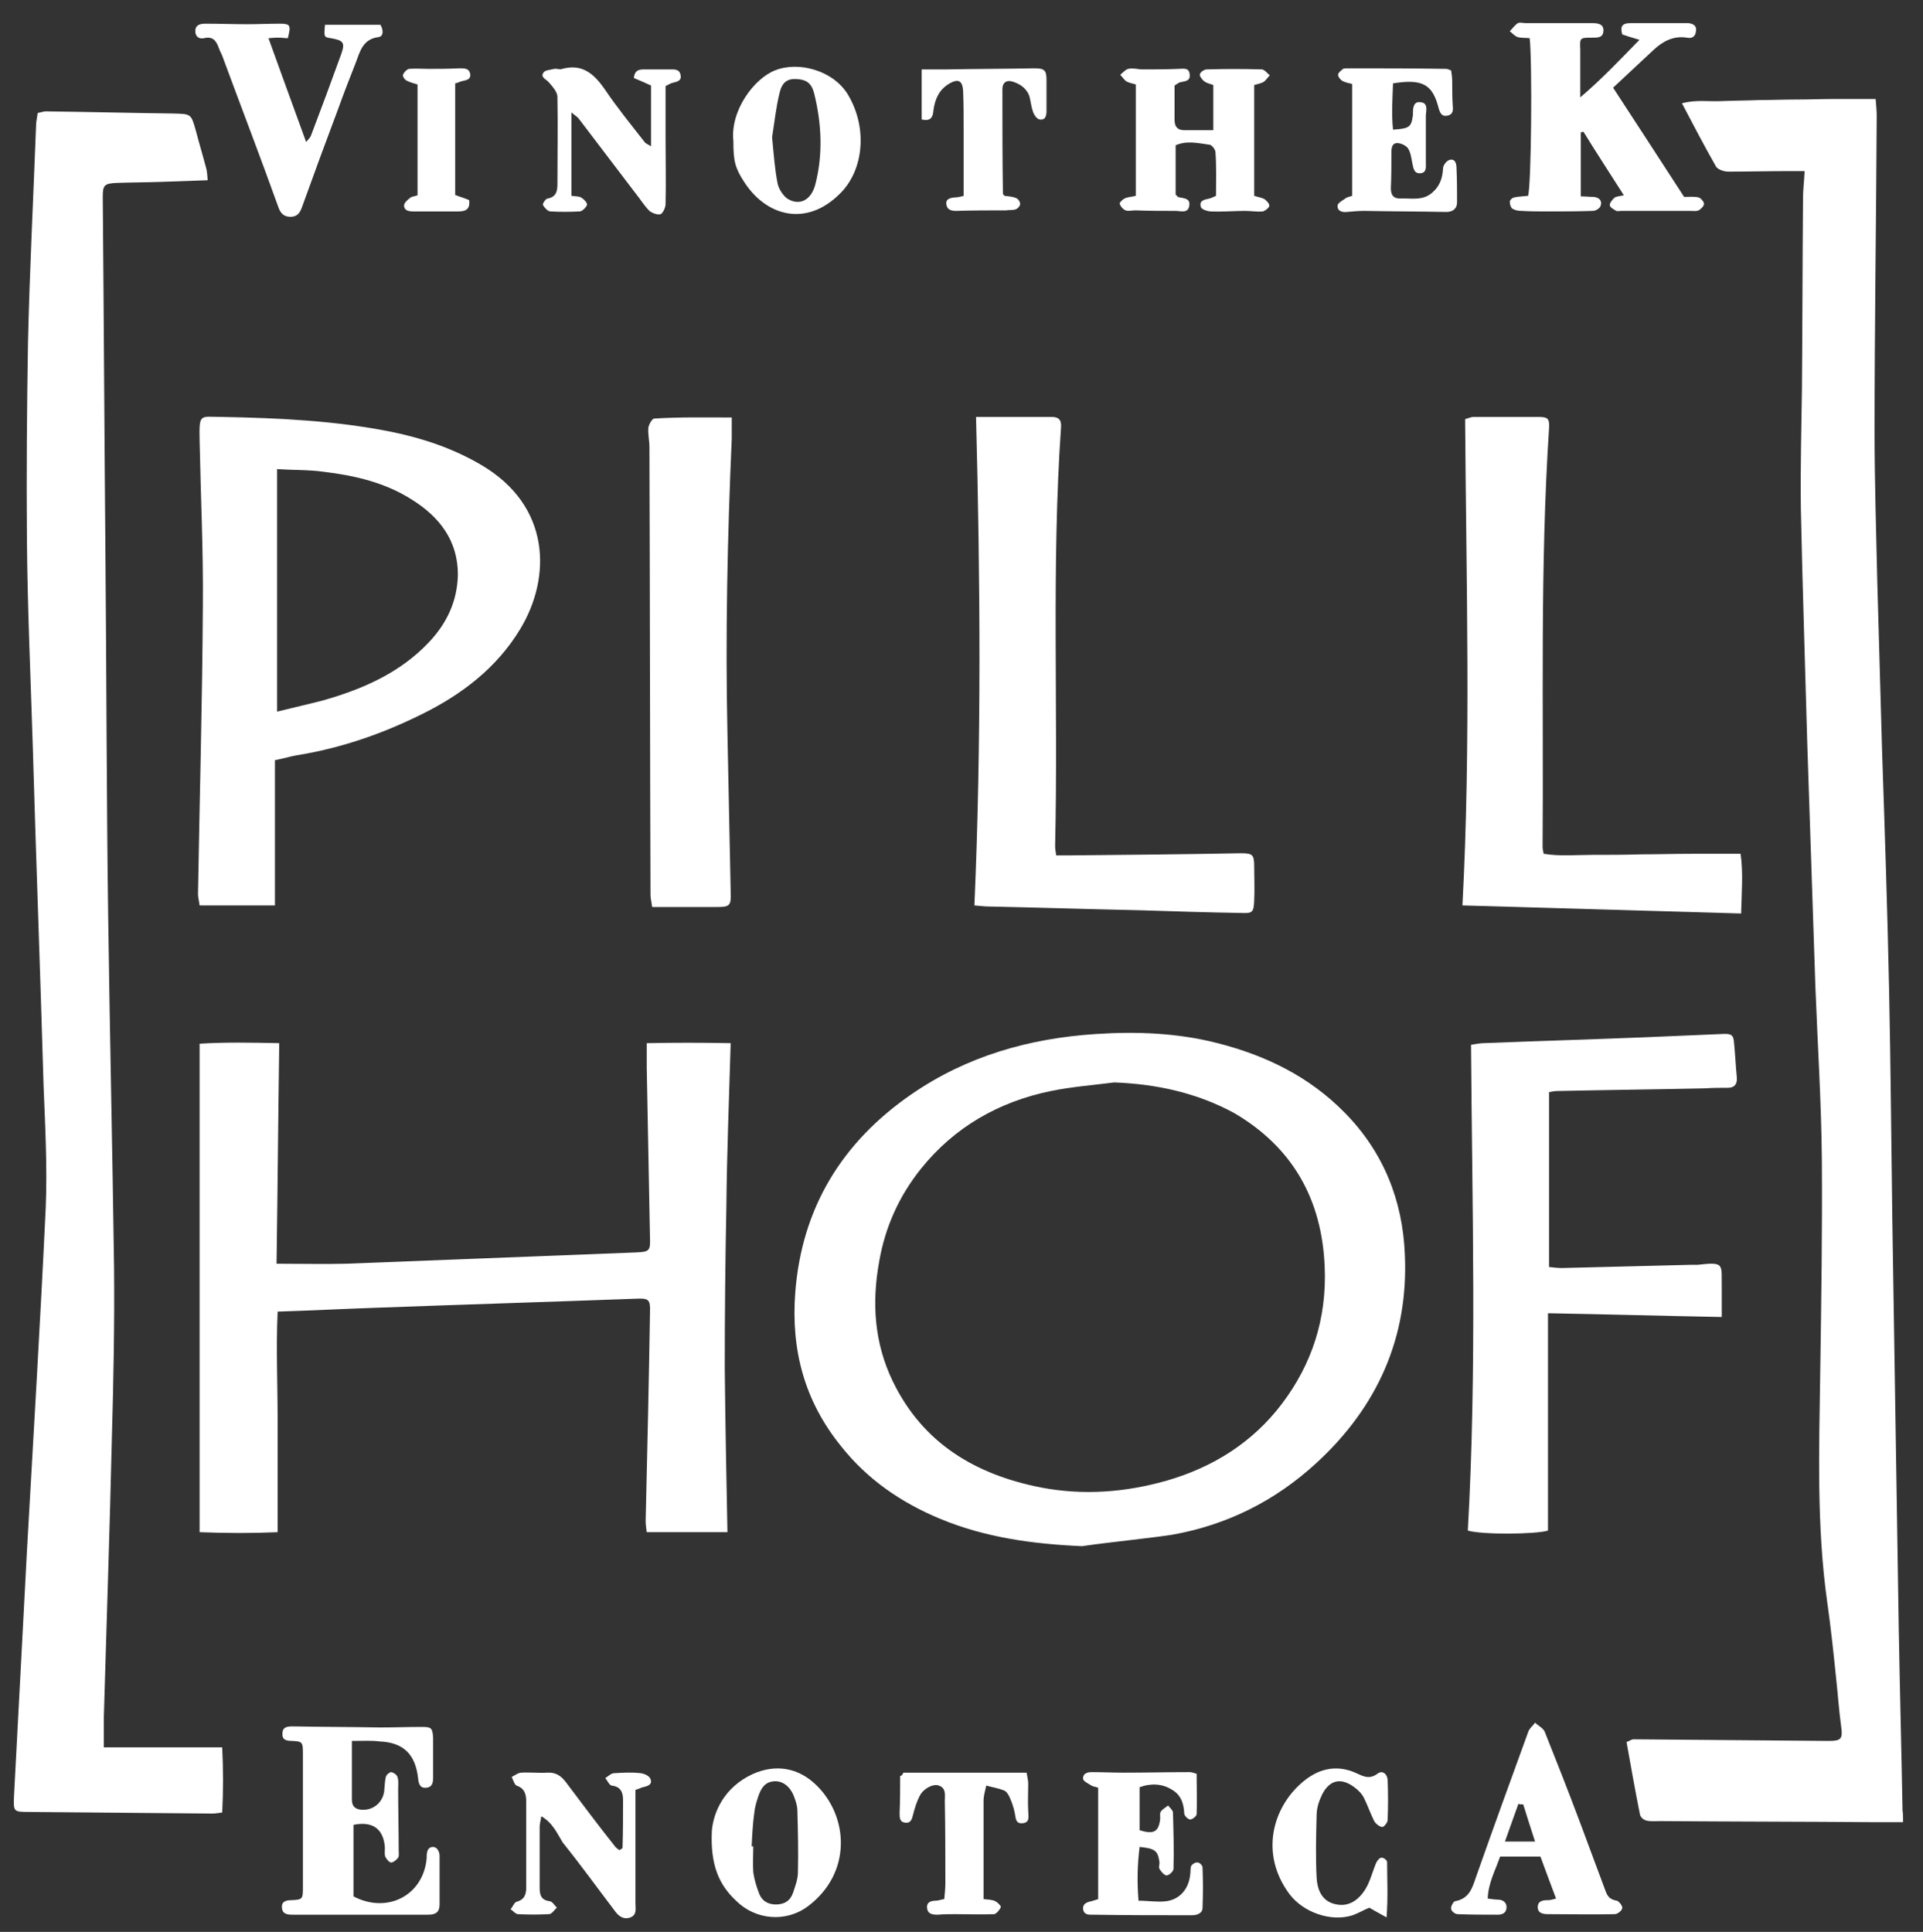 <?xml version="1.0" encoding="utf-8"?>
<!-- Generator: Adobe Illustrator 27.8.0, SVG Export Plug-In . SVG Version: 6.00 Build 0)  -->
<svg version="1.1" id="Ebene_1" xmlns="http://www.w3.org/2000/svg" xmlns:xlink="http://www.w3.org/1999/xlink" x="0px" y="0px"
	 viewBox="0 0 357.4 359.1" style="enable-background:new 0 0 357.4 359.1;" xml:space="preserve">
<rect x="0" y="0" width="357.4" height="359.1" fill="#333333" stroke="none"/>
<style type="text/css">
	.st0{fill:#FFFFFF;}
</style>
<path class="st0" d="M353.7,338.7c-2.2,0-3.9,0-5.7,0c-13.2-0.1-26.4-0.1-39.6-0.2c-0.8,0-1.6,0.1-2.4-0.1c-0.5-0.1-1.1-0.6-1.2-1.1
	c-0.9-4.5-1.7-9-2.5-13.5c0.6-0.2,0.9-0.5,1.3-0.5c12.1,0.1,24.2,0.2,36.3,0.3c2.3,0,2.6-0.4,2.3-2.6c-0.4-2.9-0.6-5.8-0.9-8.6
	c-0.5-4.9-1-9.7-1.7-14.6c-2-14.2-1.5-28.5-1.3-42.8c0.2-13.2,0.4-26.4,0.3-39.6c-0.1-10.7-0.8-21.4-1.2-32c-0.5-15-1-30-1.5-44.9
	c-0.4-14.7-0.9-29.4-1.2-44c-0.1-7.4,0.1-14.8,0.2-22.2c0.1-11.8,0.1-23.6,0.2-35.4c0-1.6,0.2-3.1,0.3-5.1c-1.1,0-1.9,0-2.8,0
	c-3.8,0-7.6,0.1-11.4,0.1c-0.8,0-2-0.4-2.3-1c-2.1-3.7-4.1-7.5-6.3-11.7c2.6-0.7,4.9-0.3,7.2-0.4c2.4-0.1,4.8-0.1,7.2-0.2
	c2.3,0,4.6-0.1,6.9-0.1c2.4,0,4.8-0.1,7.2-0.1c2.4,0,4.8,0,7.5,0c0.1,1.1,0.2,2.2,0.2,3.2c-0.1,19.6-0.4,39.2-0.4,58.7
	c0,9.2,0.3,18.4,0.5,27.6c0.3,10.6,0.6,21.2,0.9,31.8c0.5,14.8,1,29.6,1.3,44.3c0.3,14.2,0.4,28.4,0.6,42.6
	c0.4,25.5,0.8,50.9,1.2,76.4c0.2,11.2,0.5,22.4,0.7,33.6C353.7,337,353.7,337.6,353.7,338.7"/>
<path class="st0" d="M19.3,324.8h22c0.2,4.2,0.2,8.1,0,12.1c-0.8,0.1-1.3,0.2-1.8,0.2c-11.4-0.1-22.8-0.2-34.2-0.3
	c-2.8,0-2.8-0.1-2.7-2.9c0.8-15.2,1.6-30.3,2.4-45.5c1.2-21.3,2.5-42.7,3.5-64c0.3-7.5-0.1-15-0.4-22.5c-0.6-21-1.4-41.9-2-62.9
	c-0.4-13-1-26-1.1-38.9C4.9,88,5,75.9,5.2,63.8c0.3-13.5,1-27,1.5-40.4c0-0.8,0.2-1.5,0.3-2.4c0.6-0.1,1.1-0.3,1.5-0.3
	c7.9,0.1,15.8,0.3,23.7,0.4c3.3,0.1,3.3,0,4.2,3.2c0.6,2.3,1.3,4.6,1.9,6.9c0.2,0.6,0.2,1.3,0.3,2.3c-3,0.1-5.7,0.2-8.5,0.3
	c-2.8,0.1-5.6,0.1-8.4,0.2c-2.3,0.1-2.6,0.4-2.6,2.6c0.2,22.3,0.3,44.6,0.5,66.8c0.2,22.2,0.2,44.4,0.5,66.5
	c0.3,21.9,0.8,43.8,1.1,65.6c0.1,10.5-0.1,21-0.4,31.5c-0.4,17.4-1,34.8-1.5,52.1C19.3,321,19.3,322.7,19.3,324.8"/>
<path class="st0" d="M207.1,201.2c-3.9,0.5-7.9,0.8-11.8,1.6c-9.7,2-17.9,6.7-24.1,14.4c-4.1,5.1-6.7,10.9-7.8,17.3
	c-1.4,7.7-0.9,15.1,2.5,22.2c5.6,11.6,15.4,17.4,27.6,19.8c7.9,1.5,15.7,0.9,23.4-1.3c8.6-2.5,15.9-7.1,21.3-14.2
	c5.7-7.5,8.4-16,8-25.5c-0.5-12.5-5.9-22.2-16.8-28.6C222.4,203.1,214.9,201.5,207.1,201.2 M201.1,287.4c-9.1-0.4-18-1.6-26.4-5.1
	c-7.2-3-13.5-7.3-18.4-13.5c-6.8-8.4-9.3-17.9-8.5-28.5c1.2-15.8,8.7-28,21.6-36.9c10.3-7.1,21.9-10.4,34.3-11.2
	c7.6-0.5,15.2-0.2,22.6,1.7c9,2.3,17,6.2,23.6,12.9c7.2,7.3,10.8,16.3,11.2,26.4c0.7,15.4-5.1,28.3-16.4,38.7
	c-7.7,7.1-16.7,11.6-27,13.4C212.2,286.1,206.6,286.6,201.1,287.4"/>
<path class="st0" d="M135.2,284.8h-15c-0.1-0.8-0.2-1.4-0.2-2.1c0.3-12.9,0.6-25.8,0.8-38.6c0.1-2.6-0.2-2.8-2.6-2.7
	c-16.3,0.6-32.5,1.1-48.8,1.7c-5.8,0.2-11.6,0.5-17.8,0.7c-0.3,6.8,0,13.5,0,20.2c0,6.8,0,13.6,0,20.8c-4.6,0.2-9.4,0.2-14.5,0
	v-90.8c4.8-0.3,9.7-0.2,14.8-0.1c-0.2,13.9-0.3,27.4-0.5,41c4.6,0,8.8,0.1,12.9,0c18-0.7,35.9-1.4,53.9-2.1c2.5-0.1,2.7-0.3,2.6-2.8
	c-0.2-10.5-0.4-21-0.6-31.5c0-1.4,0-2.8,0-4.6c5.2-0.1,10.2-0.1,15.6,0c-0.3,10.3-0.7,20.3-0.8,30.4c-0.2,10-0.3,20-0.3,30
	C134.8,264.4,135,274.4,135.2,284.8"/>
<path class="st0" d="M51.4,132.3c3.2-0.8,5.9-1.4,8.6-2.1c7.4-2.1,14.3-5.1,19.7-10.8c3.4-3.6,5.3-7.7,5.4-12.6
	c0-6.3-3.4-10.7-8.5-13.9c-5-3.2-10.6-4.5-16.4-5.2c-2.8-0.4-5.7-0.3-8.7-0.5V132.3z M51.1,141.3v27H37.1c-0.1-0.8-0.3-1.5-0.3-2.1
	c0.3-17.9,0.8-35.8,0.9-53.6c0.1-10.2-0.4-20.4-0.6-30.6c-0.1-5.3,0-4.5,4.2-4.5c10.6,0.2,21.2,0.7,31.6,2.8
	c5.8,1.2,11.4,3.1,16.5,6.1c13,7.6,13.1,20.9,7.3,30.5c-4.4,7.3-11,12.3-18.6,16c-7.3,3.6-14.9,6.2-23,7.5
	C53.9,140.6,52.7,141,51.1,141.3"/>
<path class="st0" d="M287.8,235.5c0.9,0.1,1.7,0.2,2.5,0.2c8-0.2,16-0.4,24-0.6c0.4,0,0.8,0,1.2,0c5.2-0.6,4.4-0.1,4.5,4.3
	c0,1.7,0,3.5,0,5.4c-10.8-0.2-21.4-0.5-32.3-0.7v20.3v20.1c-2.2,0.7-12.2,0.8-14.9,0c1.7-30,0.8-60.1,0.6-90.3
	c0.8-0.1,1.6-0.3,2.3-0.3c10.1-0.4,20.2-0.7,30.2-1.1c4.7-0.2,9.4-0.4,14.1-0.6c1.8-0.1,2.2,0.1,2.3,1.8c0.2,2.1,0.3,4.2,0.5,6.3
	c0.1,1.3-0.5,1.9-1.7,1.9c-1.4,0-2.8,0-4.2,0.1c-9.2,0.2-18.4,0.3-27.6,0.5c-0.4,0-0.8,0.1-1.4,0.2V235.5z"/>
<path class="st0" d="M181.4,77.5c3.8,0,7.2,0,10.5,0c1.2,0,2.4,0,3.6,0c1.3,0,1.8,0.6,1.7,1.9c-1.8,25.9-0.5,51.9-1.1,77.9
	c0,0.5,0.1,0.9,0.2,1.7c0.9,0,1.7,0,2.4,0c10.6-0.1,21.2-0.2,31.8-0.4c2.3,0,2.6,0.2,2.6,2.5c0,2.1,0.1,4.2,0,6.3
	c-0.1,2.2-0.3,2.4-2.5,2.3c-6.2-0.1-12.4-0.3-18.6-0.5c-9.4-0.2-18.8-0.5-28.2-0.7c-0.8,0-1.5-0.1-2.7-0.2
	C182.4,138.1,182.2,108.1,181.4,77.5"/>
<path class="st0" d="M272.3,77.9c0.5-0.1,1-0.4,1.6-0.4c4,0,8,0,12,0c1.8,0,2.1,0.3,2,2.1c-1.7,25.9-1,51.9-1.2,77.9
	c0,0.3,0.1,0.6,0.2,1.2c3,0.5,6,0.2,9.1,0.2c3,0,6,0,9-0.1c3.1,0,6.2-0.1,9.3-0.1c3,0,6,0,9.2,0c0.5,3.5,0.2,7.1,0.1,11.1
	c-17.3-0.5-34.4-1-51.8-1.5C273.4,138.3,272.5,108.3,272.3,77.9"/>
<path class="st0" d="M136,77.6c0,1.5,0,2.7,0,3.9c-0.8,18.3-1.2,36.5-0.8,54.8c0.2,9.8,0.4,19.6,0.6,29.4c0.1,2.7-0.1,2.9-2.8,2.9
	c-3.9,0-7.7,0-11.8,0c-0.1-0.9-0.3-1.6-0.3-2.2c-0.1-27.8-0.1-55.5-0.2-83.3c0-1.2-0.3-2.4-0.2-3.6c0.1-0.6,0.7-1.7,1.1-1.7
	C126.4,77.5,131,77.6,136,77.6"/>
<path class="st0" d="M304.7,7.4c-1.4-0.4-2.3-0.7-3.2-1c-0.4-1.4-0.1-2.1,1.5-2.1c3.4,0,6.8,0,10.2,0c0.2,0,0.4,0,0.6,0
	c0.9,0.1,1.6,0.5,1.4,1.5c-0.1,1-0.7,1.4-1.7,1.2c-2.5-0.4-4.5,0.7-6.2,2.3c-2.5,2.3-4.9,4.6-7.5,7c4.5,6.9,8.8,13.5,13.2,20.3
	c1,0,1.9-0.1,2.7,0.1c0.4,0.1,1,0.8,1,1.2c0,0.4-0.6,1-1,1.2c-0.4,0.2-1,0.1-1.5,0.1c-4.3,0-8.6,0-12.9,0c-0.3,0-0.7,0.1-0.9,0
	c-0.5-0.3-1.1-0.6-1.2-1c-0.1-0.4,0.4-1,0.8-1.4c0.3-0.3,0.9-0.3,1.8-0.5c-2.6-4.1-5.1-7.9-7.5-11.8c-0.2,0-0.3,0.1-0.5,0.1v11.9
	c0.8,0,1.6,0.1,2.4,0.1c1,0.1,1.6,0.7,1.3,1.6c-0.1,0.5-0.9,1-1.5,1c-2.8,0.1-5.6,0.1-8.4,0.1c-1.6,0-3.2,0-4.8-0.1
	c-0.6,0-1.2-0.1-1.7-0.4c-0.3-0.2-0.5-0.8-0.5-1.3c0-0.3,0.4-0.7,0.8-0.8c0.9-0.2,1.8-0.2,2.6-0.3c0.6-1.9,0.8-24.6,0.3-29.3
	c-0.7-0.1-1.5,0-2.2-0.2c-0.6-0.2-1-0.7-1.5-1.1c0.5-0.5,0.9-1.1,1.5-1.5c0.4-0.2,1,0,1.5,0c3.9,0,7.8,0,11.7,0c0.2,0,0.4,0,0.6,0
	c1,0,2.2,0.1,2.1,1.5c-0.1,1.2-1,1.2-2,1.2c-2.4,0-2.4,0-2.3,2.2c0,2.8,0,5.6,0,8.9C297.7,14.7,301,11.2,304.7,7.4"/>
<path class="st0" d="M65.4,323.6c0,3.9,0,7.4,0,10.9c0,1.4,0.8,1.9,2.1,1.9c2,0,3.6-1.4,3.9-3.4c0.1-0.9,0.1-1.8,0.3-2.7
	c0.1-0.4,0.7-0.9,1-0.9c0.5,0.1,1.1,0.5,1.2,1c0.2,0.6,0.1,1.4,0.1,2.1c0,3.8,0.1,7.6,0.1,11.4c0,0.5,0.1,1.1-0.1,1.4
	c-0.3,0.4-0.9,0.9-1.3,0.9c-0.4,0-0.9-0.7-1.1-1.1c-0.2-0.6,0-1.4-0.1-2.1c-0.4-3.2-2.4-4.5-5.8-3.8v13.3c6.3,3.3,13-0.2,13.6-7.1
	c0-0.5,0-1,0.2-1.5c0.4-0.8,1.5-0.8,1.9,0c0.2,0.3,0.3,0.7,0.3,1.1c0,3,0,6,0,9c0,1.4-0.7,1.9-2.1,1.9c-8.4,0-16.8,0-25.2,0
	c-1,0-1.9-0.1-2-1.3c-0.1-1.2,0.8-1.4,1.8-1.4c2-0.1,2.1-0.2,2.1-2.3c0-8.3,0-16.6,0-24.9c0-2.2-0.1-2.3-2-2.4
	c-1.1,0-1.9-0.2-1.8-1.4c0-1.2,0.9-1.3,1.9-1.3c5.4,0.1,10.8,0.1,16.2,0.2c2.6,0,5.2-0.1,7.8-0.1c1.8,0,2,0.2,2.1,2.1
	c0,2.4,0,4.8,0,7.2c0,1-0.1,1.9-1.3,2c-1.2,0.1-1.4-0.8-1.5-1.8c-0.5-4.4-2.7-6.6-7.1-6.8C69.1,323.5,67.5,323.6,65.4,323.6"/>
<path class="st0" d="M218.5,27v9.2c0.2,0.1,0.3,0.3,0.4,0.4c0.9,0.3,2.5,0.1,2.1,1.8c-0.3,1.3-1.6,0.8-2.5,0.8c-2.5,0-5,0-7.5-0.1
	c-0.6,0-1.3,0.2-1.8,0c-0.5-0.2-0.9-0.7-1.1-1.2c-0.1-0.2,0.5-0.8,0.9-1c0.6-0.3,1.3-0.3,2.1-0.5V15.7c-0.7-0.2-1.3-0.3-1.8-0.6
	c-0.4-0.3-0.7-0.8-1.1-1.2c0.5-0.4,1-1,1.5-1.1c0.9-0.2,1.8,0.1,2.7,0.1c2.2,0,4.4,0,6.6-0.1c0.9,0,2-0.3,2.1,1
	c0.2,1.3-0.9,1.3-1.8,1.5c-0.3,0.1-0.5,0.3-1,0.6c0,2,0,4.2,0,6.4c0,1.2,0.5,1.9,1.8,1.9c1.7,0,3.4,0,5.4,0v-8.4
	c-0.5-0.2-1.2-0.3-1.7-0.7c-0.4-0.3-0.9-1-0.8-1.3c0.1-0.4,0.8-0.9,1.3-0.9c3.4-0.1,6.8-0.1,10.2,0c0.5,0,1,0.7,1.5,1.1
	c-0.4,0.4-0.7,0.9-1.1,1.2c-0.5,0.3-1.1,0.4-1.8,0.6v20.6c0.6,0.2,1.3,0.3,1.9,0.6c0.4,0.3,1,0.9,0.9,1.3c-0.1,0.4-0.8,0.9-1.2,1
	c-1.1,0.1-2.2-0.1-3.3-0.1c-2.1,0-4.2,0.2-6.3,0.1c-0.7,0-1.8-0.4-1.9-0.8c-0.4-1.2,0.6-1.4,1.6-1.6c0.4-0.1,0.7-0.3,1.2-0.5
	c0-2.7,0.1-5.4-0.1-8.1c0-0.5-0.7-1.4-1.1-1.4C222.6,26.6,220.6,26.1,218.5,27"/>
<path class="st0" d="M56.9,26.4c0.5-0.6,0.8-0.9,0.9-1.2c1.9-5,3.8-10.1,5.6-15.1c0.8-2.2,0.4-2.6-1.9-3c-1.3-0.2-1.3-0.2-1.1-2.5
	h10.3c0.6,1,0.6,2.2-0.4,2.3c-2.9,0.4-3.4,2.7-4.2,4.8c-1.1,2.8-2.2,5.6-3.2,8.4c-2.3,6.1-4.5,12.1-6.7,18.2c-0.4,1.2-0.9,2-2.2,2
	c-1.3,0-1.9-0.7-2.3-1.9c-3.3-9.2-6.8-18.3-10.2-27.5c-0.2-0.7-0.6-1.3-0.8-1.9c-0.5-1.4-1.1-2.3-2.8-1.9c-0.9,0.2-1.6-0.3-1.6-1.3
	c0-1.2,0.9-1.4,1.9-1.4c2.6,0,5.2,0.1,7.8,0.1c2,0,4-0.1,6-0.1c2,0,2.1,0.3,1.5,2.7c-0.5,0-1.1-0.1-1.7-0.1c-0.5,0-0.9,0-1.9,0.1
	C52.2,13.5,54.5,19.8,56.9,26.4"/>
<path class="st0" d="M283.1,335.4c-0.3,0-0.6,0-0.9-0.1c-0.8,2.2-1.6,4.5-2.5,7h5.6C284.5,339.9,283.8,337.6,283.1,335.4
	 M289.2,352.9c-1-2.7-2-5.3-2.9-7.8h-7.5c-0.9,2.6-2.2,4.9-2.3,7.8c0.8,0.1,1.4,0.2,1.9,0.2c0.9,0,1.6,0.5,1.6,1.4
	c0,1-0.7,1.4-1.6,1.4c-2.5,0-5,0-7.5-0.1c-0.5,0-1.2-0.6-1.2-1c-0.1-0.4,0.4-1.3,0.7-1.4c2.9-0.5,3.3-2.8,4.1-5
	c3.1-8.8,6.3-17.6,9.5-26.4c0.2-0.7,0.9-1.2,1.3-1.8c0.6,0.6,1.5,1,1.8,1.7c2.2,5.5,4.4,11.1,6.5,16.7c1.6,4.3,3.2,8.6,4.8,12.9
	c0.4,1.1,0.9,1.6,2.1,1.8c0.4,0.1,1.1,1,1,1.4c-0.1,0.5-0.9,1.1-1.4,1.1c-4.1,0.1-8.2,0-12.3,0c-0.9,0-2-0.1-2-1.3
	c0-1.2,1-1.3,1.9-1.3C288.1,353.2,288.5,353.1,289.2,352.9"/>
<path class="st0" d="M139.7,343.2c0.1,0,0.2,0,0.3,0c0,1.6-0.1,3.2,0,4.8c0.2,1.4,0.6,2.7,1.1,4c0.5,1.3,1.6,2,3.1,2
	c1.6,0,2.7-0.7,3.2-2.2c0.4-1.2,0.9-2.5,0.9-3.8c0.1-3.8,0-7.6-0.1-11.4c0-0.9-0.3-1.8-0.6-2.6c-0.7-1.9-2.1-3-3.7-2.9
	c-1.8,0.1-2.5,1.4-3,2.9c-0.3,0.9-0.6,1.9-0.7,2.9C139.9,339,139.8,341.1,139.7,343.2 M132.3,340.3c0.3-3.4,2.2-8,7.5-10.5
	c4.4-2,8.6-1.2,11.9,2c6,5.8,6.7,16.3-1.5,22.5c-4.1,3.1-9.8,2.6-13.4-1C133.7,350.4,132,346.8,132.3,340.3"/>
<path class="st0" d="M100.6,337.6c-0.1,0.8-0.3,1.4-0.3,1.9c0,3.8,0,7.6,0,11.4c0,1.4,0.3,2.3,1.9,2.5c0.5,0.1,0.9,0.8,1.3,1.2
	c-0.5,0.4-0.9,1.2-1.5,1.2c-1.9,0.1-3.8,0.1-5.7,0c-0.5,0-0.9-0.6-1.4-0.9c0.4-0.5,0.7-1.3,1.1-1.4c1.5-0.4,1.8-1.4,1.8-2.7
	c0-5.3,0-10.6,0-15.9c0-1.4-0.3-2.5-1.8-3c-0.4-0.2-0.6-1-0.9-1.6c0.6-0.3,1.2-0.8,1.8-0.8c1.6-0.1,3.2,0.1,4.8,0
	c1.6-0.1,2.6,0.6,3.5,1.8c3,4,6,8,9.1,11.9c0.2,0.3,0.6,0.5,0.8,0.7c0.3-0.2,0.6-0.3,0.6-0.4c0.1-3,0.1-5.9,0.1-8.9
	c0-1.4-0.4-2.5-2.1-2.7c-0.4,0-0.8-0.9-1.2-1.4c0.5-0.3,1.1-0.9,1.6-0.9c1.7-0.1,3.4-0.2,5,0c0.7,0.1,1.6,0.5,1.8,1.1
	c0.4,1-0.5,1.3-1.4,1.5c-0.4,0.1-0.7,0.3-1.4,0.5c0,3.1,0,6.3,0,9.4c0,3.9,0,7.8,0,11.7c0,1,0.3,2.1-0.9,2.6c-1.4,0.5-2.3-0.3-3-1.3
	c-3.2-4.2-6.3-8.5-9.6-12.6C103.5,340.7,102.7,338.8,100.6,337.6"/>
<path class="st0" d="M251.3,36.4V15.6c-0.8-0.2-1.5-0.3-2-0.7c-0.3-0.2-0.7-0.8-0.6-1.1c0.1-0.4,0.6-0.7,0.9-1
	c0.2-0.1,0.6-0.1,0.9-0.1c6.1,0,12.2,0,18.3,0.1c0.2,0,0.4,0.1,0.9,0.3c0.1,0.6,0.2,1.4,0.2,2.1c0,1.5,0,3,0.1,4.5
	c0.1,0.9,0,1.6-1,1.8c-1,0.2-1.3-0.4-1.6-1.3c-1.1-4.5-3-5.6-8.5-4.7c-0.1,2.8-0.3,5.7,0,8.6c3.1-0.2,3.4-0.5,3.7-2.7
	c0-0.1,0-0.2,0-0.3c0-1,0.1-2.3,1.4-2.1c1.4,0.1,1.1,1.4,1,2.4c0,2.9,0,5.8,0,8.7c0,0.9,0.2,2-1,2.1c-1.2,0.1-1.3-0.9-1.5-1.8
	c-0.2-1-0.3-2-0.8-2.8c-0.3-0.5-1.3-1-2-1c-1,0-1.1,0.9-1.1,1.8c0,2.2,0,4.4-0.1,6.6c0,1.3,0.5,1.9,1.7,1.9c2-0.1,4.2,0.5,6-1.1
	c1.4-1.2,1.9-2.7,2-4.5c0-0.6,0.7-1.5,1.3-1.6c1-0.2,1.2,0.8,1.2,1.6c0.1,2.1,0.1,4.2,0.1,6.3c0,1.2-0.8,1.8-2,1.8
	c-5.1-0.1-10.2-0.1-15.2-0.2c-1.1,0-2.2,0.1-3.3,0.2c-0.9,0.1-1.8-0.2-1.7-1.2c0-0.4,0.8-0.9,1.3-1.2
	C250.3,36.6,250.8,36.6,251.3,36.4"/>
<path class="st0" d="M143.5,25.5c0.3,3.2,0.5,5.9,1,8.5c0.2,1.1,1,2.3,1.8,2.9c2.2,1.4,4.4,0.4,5.2-2.5c1.5-5.7,1.2-11.5-0.2-17.1
	c-0.5-1.9-1.5-2.5-3.2-2.6c-1.7-0.1-2.7,0.5-3.2,2.5C144.2,20.1,143.9,23,143.5,25.5 M136.3,26.2c-0.6-5.7,3.9-11.6,7.7-13.1
	c4.4-1.8,10.9,0,13.6,4.5c3.7,6.2,2.9,14-1.4,18.3c-6.3,6.4-13.8,4.3-17.9-2.1C136.6,31.2,136.3,29.9,136.3,26.2"/>
<path class="st0" d="M211.8,332.2v8c2.6,0.8,3.5,0.3,3.8-1.9c0.1-0.5-0.1-1.1,0.1-1.5c0.3-0.5,0.9-0.8,1.4-1.2
	c0.3,0.4,0.9,0.9,0.9,1.3c0.1,3.5,0.2,7,0.1,10.5c0,0.4-0.8,1.2-1.3,1.2c-0.4,0-1-0.7-1.3-1.2c-0.2-0.3,0-0.8,0-1.2
	c-0.3-2.2-0.8-2.6-3.7-2.9c-0.4,3.2-0.5,6.4-0.2,10c1.8,0,3.5,0.3,5.1,0.1c2.5-0.3,4.2-2.2,4.5-4.9c0.1-0.6,0-1.2,0.2-1.7
	c0.2-0.3,0.8-0.7,1.2-0.6c0.4,0,0.9,0.6,0.9,0.9c0.1,2.5,0.1,5,0,7.5c0,1.1-1.1,1.4-2,1.4c-6.1,0-12.2,0-18.3-0.1
	c-0.8,0-1.7,0.1-1.9-1c-0.1-1,0.6-1.3,1.5-1.5c0.4-0.1,0.7-0.2,1.3-0.4v-20.7c-0.5-0.2-1-0.2-1.4-0.5c-0.5-0.3-1.3-0.7-1.4-1.1
	c-0.1-1,0.7-1.3,1.6-1.3c2,0,4,0.1,6,0.1c4.1,0,8.1-0.1,12.2-0.1c0.3,0,0.6,0.1,1.3,0.3c0,2.5,0.1,5,0,7.5c0,0.4-0.8,1-1.2,1
	c-0.4,0-1.1-0.7-1.1-1.1c-0.1-1.9-0.6-3.5-2.4-4.5C216.1,331.6,214,331.4,211.8,332.2"/>
<path class="st0" d="M106.2,36.4c0.9,0.1,1.4,0.1,1.8,0.3c0.5,0.3,1.2,1,1.1,1.4c-0.2,0.5-0.9,1.2-1.4,1.2c-1.8,0.1-3.6,0.1-5.4,0
	c-0.5,0-1.1-0.7-1.4-1.2c-0.1-0.2,0.5-1.2,0.9-1.2c1.6-0.3,1.8-1.4,1.8-2.7c0-5.4,0.1-10.8,0-16.2c0-0.9-0.9-1.9-1.6-2.7
	c-0.5-0.6-1.6-0.9-1-1.8c0.3-0.5,1.3-0.5,2-0.7c0.5-0.1,1,0.2,1.5,0c3.7-1,5.9,0.9,7.9,3.8c2.3,3.4,4.9,6.6,7.4,9.8
	c0.2,0.3,0.6,0.4,1.2,0.8V15.9c-1.1-0.5-2.2-1-3.2-1.4c0.2-1.6,1.1-1.6,2.1-1.6c1.5,0,3,0,4.5,0c1,0,1.9-0.1,2.1,1.1
	c0.2,1.1-0.8,1.2-1.5,1.4c-0.4,0.1-0.7,0.3-1.3,0.6c0,3.2,0,6.4,0,9.6c0,4.1,0.1,8.2,0,12.3c0,0.7-0.5,1.7-0.9,1.9
	c-0.6,0.2-1.6-0.2-2.1-0.6c-1-1-1.7-2.2-2.6-3.3c-3.5-4.6-7-9.2-10.5-13.8c-0.3-0.4-0.7-0.6-1.4-1.2V36.4z"/>
<path class="st0" d="M171.3,22.2v-9.3c1.7,0,3.3,0,4.8,0c5.4-0.1,10.8-0.1,16.1-0.2c1.9,0,2.3,0.3,2.3,2.2c0,1.9,0,3.8,0,5.7
	c0,0.9-0.2,1.8-1.3,1.6c-0.5-0.1-1-0.8-1.2-1.4c-0.3-0.8-0.4-1.7-0.6-2.6c-0.4-1.6-1.6-2.5-3.1-3c-1.2-0.4-2,0.1-2,1.4
	c0,6.5,0,12.9,0.1,19.4c0,0.1,0.1,0.2,0.3,0.4c0.6,0.1,1.4,0.1,2.1,0.4c0.4,0.1,0.8,0.7,0.8,1.1c0,0.4-0.5,0.9-0.8,1
	c-0.5,0.2-1.2,0.1-1.8,0.2c-3.1,0-6.2,0-9.3,0.1c-0.9,0-1.6-0.2-1.8-1.1c-0.2-1.1,0.6-1.3,1.5-1.4c0.5,0,1-0.1,1.7-0.3
	c0-4.1,0-8.2,0-12.3c0-2.4,0-4.8-0.1-7.2c-0.1-1.9-0.9-2.3-2.5-1.4c-1.9,1.1-2.7,2.8-3,4.9C173.4,21.8,173,22.6,171.3,22.2"/>
<path class="st0" d="M167.9,329.5h22.9c0.1,0.7,0.3,1.4,0.3,2c0,1.7-0.1,3.4,0,5.1c0,1,0.4,2.2-1.1,2.3c-1.3,0.1-1.2-1-1.4-1.9
	c-0.2-1-0.5-1.9-0.9-2.8c-0.2-0.5-0.6-1.2-1.1-1.4c-1-0.4-2.2-0.6-3.3-0.9c-0.2,0.9-0.5,1.9-0.5,2.8c0,5.1,0,10.2,0,15.3
	c0,1,0,1.9,0,3c0.9,0.1,1.6,0.1,2.2,0.4c0.4,0.2,1.1,0.9,1,1.1c-0.2,0.5-0.8,1.2-1.2,1.3c-2.4,0.1-4.8,0-7.2,0c-1.1,0-2.2,0-3.3,0.1
	c-1,0-1.9-0.1-2-1.3c-0.1-1,0.7-1.3,1.6-1.3c0.5,0,0.9-0.2,1.6-0.3c0.1-1,0.2-2,0.2-3c0-5.1,0-10.2-0.1-15.3c0-1,0.3-2.3-1.1-2.8
	c-1-0.4-2.8,0.5-3.5,1.8c-0.6,1.1-1,2.4-1.3,3.6c-0.2,0.8-0.4,1.6-1.4,1.5c-1.1-0.1-1.1-0.9-1.1-1.8c0.1-2.3,0.1-4.6,0.1-6.9
	C167.6,330.1,167.7,329.9,167.9,329.5"/>
<path class="st0" d="M257.7,356.4c-1.5-0.8-2.3-1.3-3.2-1.8c-1,0.4-2,1-3.1,1.4c-4,1.3-9.2-0.5-11.8-4c-5.5-7.5-3-15.9,2.2-20.5
	c2.9-2.6,6.4-3.7,10.3-1.9c1.3,0.6,2.4,1.2,3.9,0.1c0.9-0.7,1.8,0,1.9,1.1c0.1,2.5,0.1,5,0,7.5c0,0.5-0.7,1.3-1,1.3
	c-0.6-0.1-1.2-0.6-1.5-1.1c-0.7-1.4-1.2-2.9-1.9-4.3c-0.4-0.8-1.1-1.5-1.8-2c-2.4-1.8-4.5-1.4-5.9,1.2c-0.6,1.2-1.1,2.6-1.1,4
	c-0.1,3.9-0.2,7.8,0,11.6c0.1,2.1,0.9,4.3,3.3,4.9c2.6,0.7,4.5-0.7,5.8-2.8c0.9-1.5,1.3-3.3,2-4.9c0.2-0.4,0.6-0.9,1-0.9
	c0.4,0,1,0.5,1,0.8C257.8,349.3,258,352.6,257.7,356.4"/>
<path class="st0" d="M84.5,36.2c1,0.4,1.8,0.6,2.7,1c0.2,1.8-0.7,2.1-2.1,2.1c-2.8,0-5.6,0-8.3,0c-0.9,0-1.7-0.2-1.7-1.1
	c0-0.5,0.6-1,1.1-1.4c0.3-0.3,0.9-0.3,1.4-0.5V15.7c-0.7-0.2-1.4-0.4-2-0.7c-0.4-0.2-0.8-0.8-0.7-1.1c0.2-0.5,0.7-1,1.1-1.1
	c1.2-0.1,2.4,0,3.6,0c1.9,0,3.8,0,5.7-0.1c0.9,0,1.9-0.1,2.1,1.1c0.1,1.1-0.9,1.1-1.6,1.3c-0.4,0.1-0.7,0.3-1.2,0.4V36.2z"/>
</svg>
